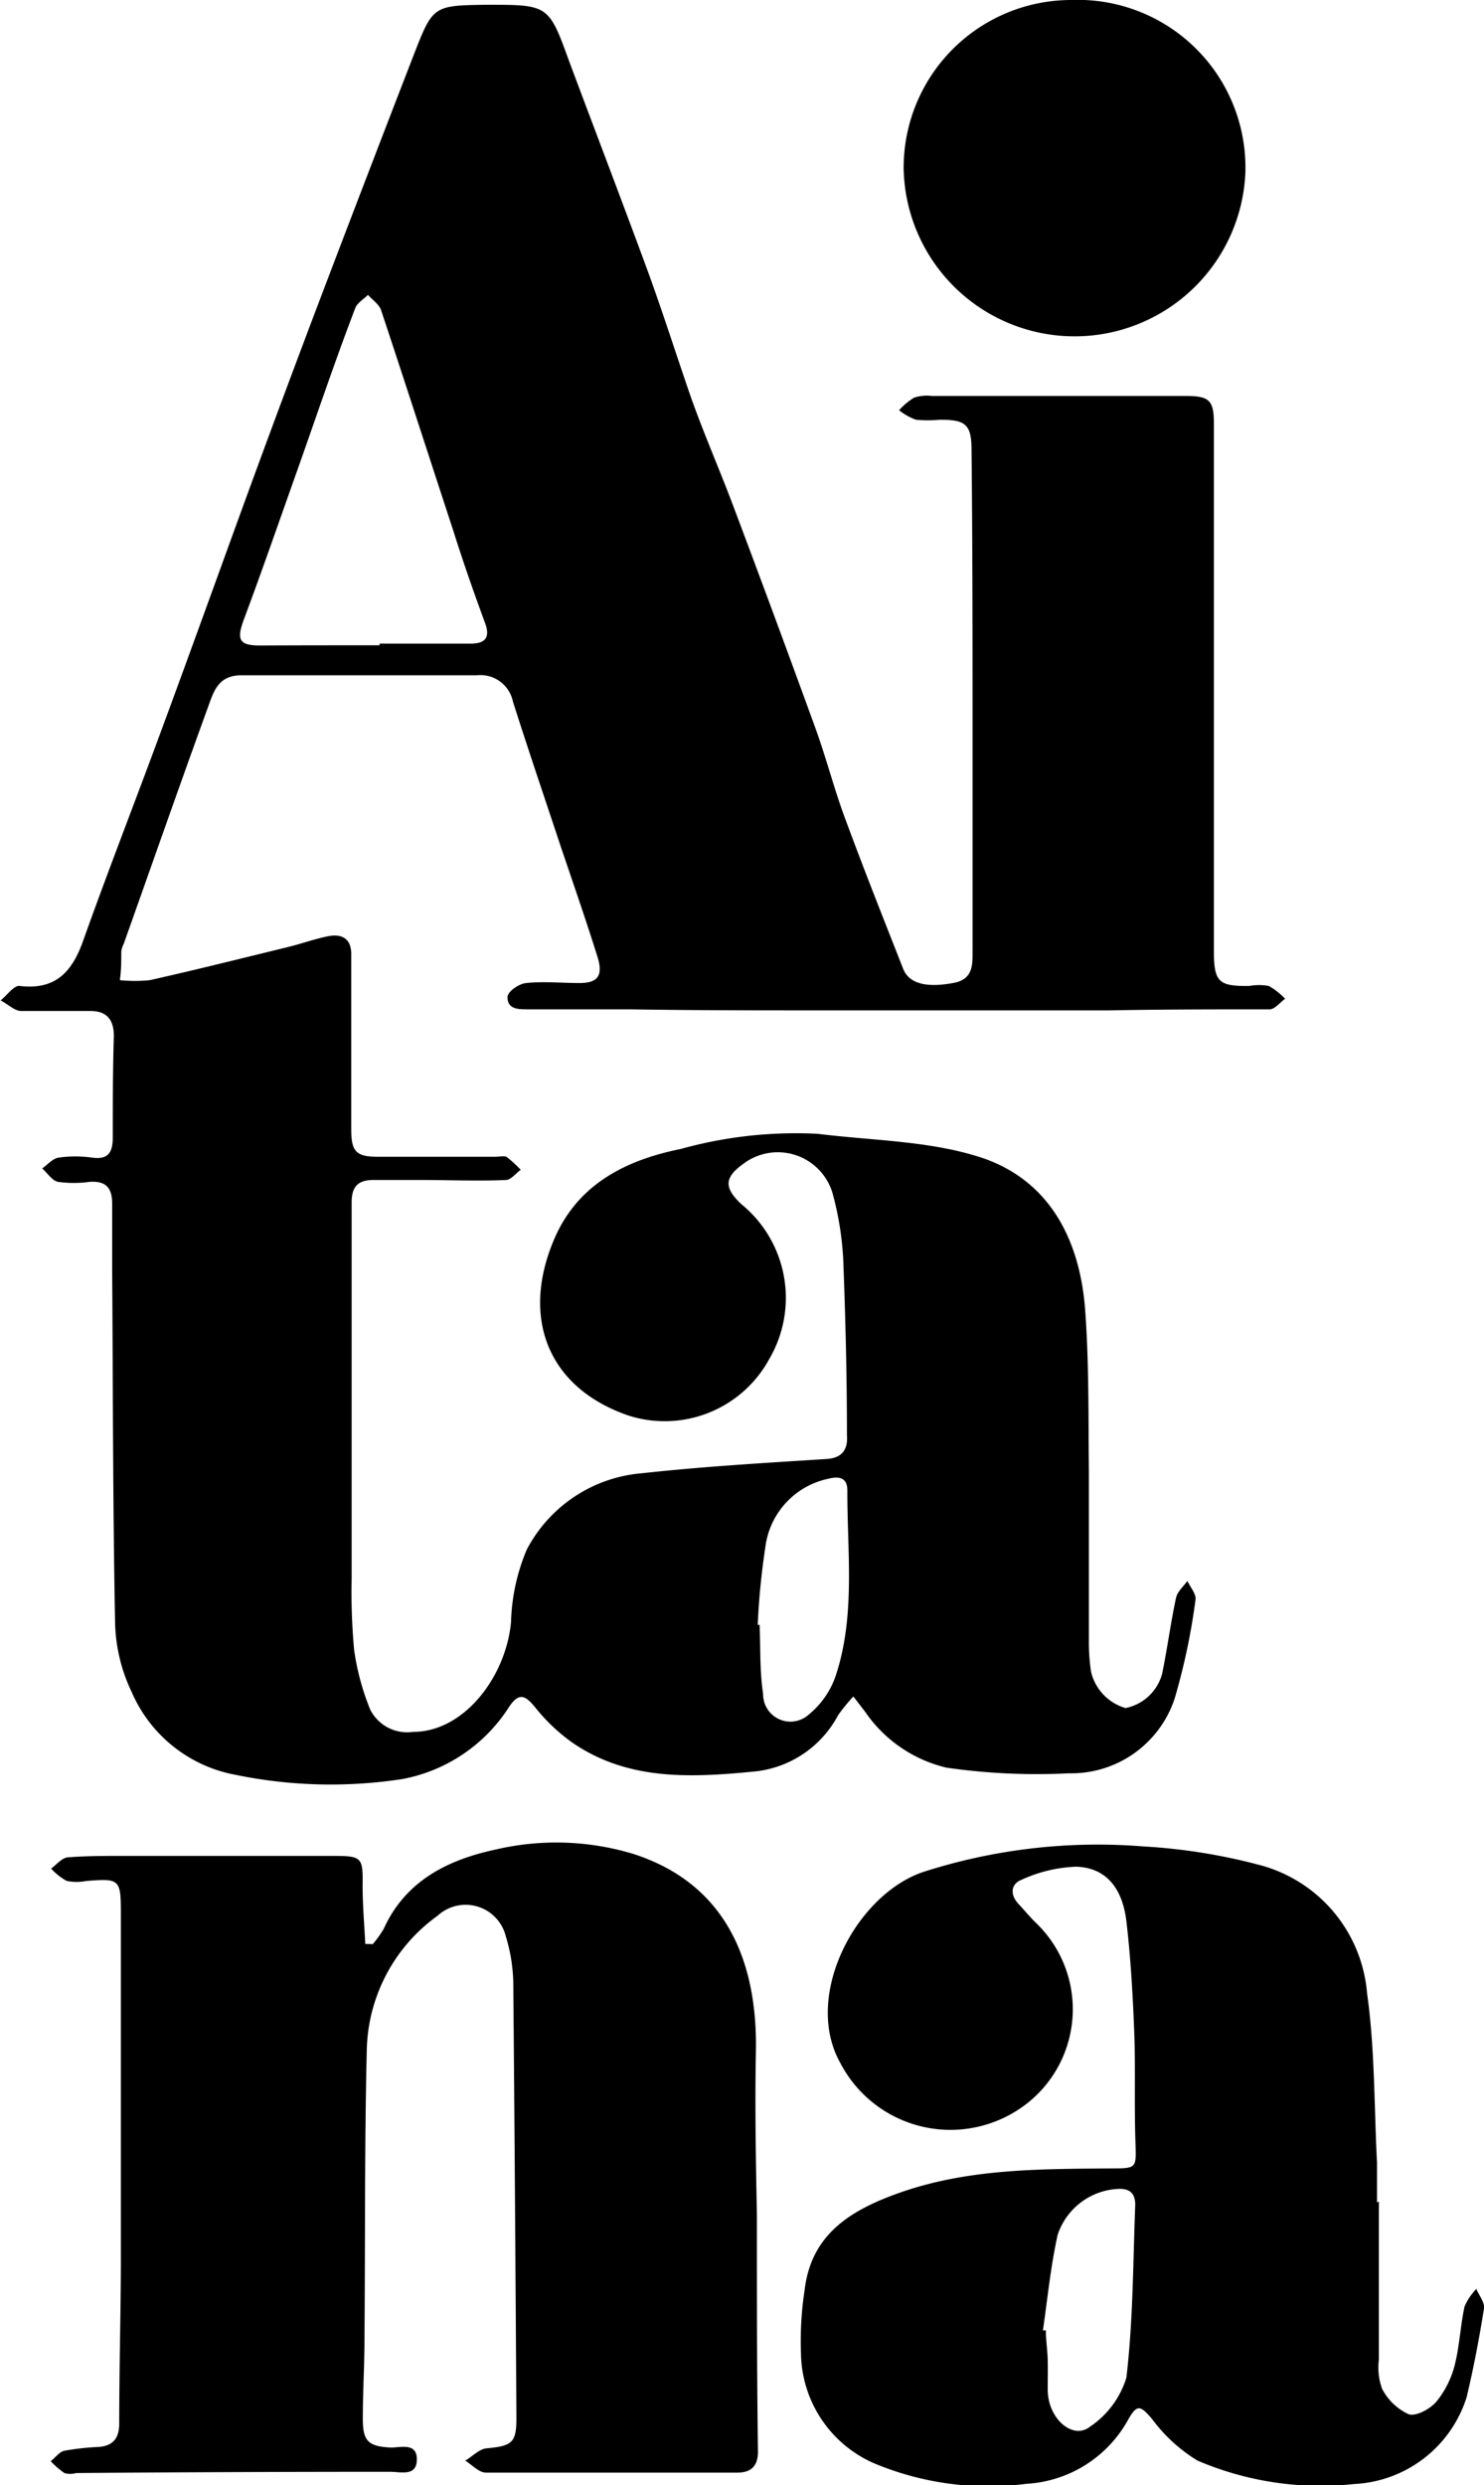 <svg id="Capa_1" data-name="Capa 1" xmlns="http://www.w3.org/2000/svg" viewBox="0 0 71.7 120"><path d="M284.47,175.76a8.77,8.77,0,0,0-.74.91,5.16,5.16,0,0,1-4,2.71c-3.07.3-6.14.47-8.85-1.4a8.91,8.91,0,0,1-1.78-1.69c-.48-.59-.79-.75-1.28,0a7.82,7.82,0,0,1-5.15,3.46,22.82,22.82,0,0,1-8.07-.21,6.81,6.81,0,0,1-5-4,8.12,8.12,0,0,1-.8-3.4c-.11-5.64-.1-11.29-.14-16.93,0-1.08,0-2.16,0-3.25,0-.79-.33-1.1-1.09-1.05a5.59,5.59,0,0,1-1.53,0c-.28-.06-.51-.42-.76-.65.26-.18.51-.48.79-.52a5.86,5.86,0,0,1,1.62,0c.8.11,1-.27,1-1,0-1.62,0-3.25.05-4.87,0-.78-.33-1.21-1.13-1.21-1.11,0-2.23,0-3.34,0-.33,0-.64-.33-1-.51.31-.25.65-.74.92-.7,1.74.21,2.54-.69,3.07-2.19,1.15-3.23,2.4-6.43,3.59-9.65,1.3-3.51,2.56-7,3.85-10.55s2.48-6.75,3.75-10.11q2.37-6.24,4.78-12.46c.93-2.39.95-2.38,3.52-2.42,3,0,3,0,4,2.76,1.25,3.34,2.52,6.66,3.75,10,.71,1.94,1.34,3.91,2,5.84s1.49,3.79,2.2,5.69q2,5.31,3.94,10.65c.53,1.46.92,3,1.46,4.43.89,2.41,1.84,4.8,2.78,7.19.29.72,1.14.92,2.45.67,1-.19.89-1,.9-1.66,0-3.35,0-6.7,0-10,0-4.69,0-9.37-.05-14.06,0-1.24-.28-1.48-1.54-1.47a6.26,6.26,0,0,1-1.14,0,2.8,2.8,0,0,1-.82-.46,3.2,3.2,0,0,1,.73-.61,2,2,0,0,1,.85-.08q6.12,0,12.23,0c1.18,0,1.4.19,1.4,1.36v20.09c0,1.78,0,3.57,0,5.35,0,1.5.23,1.71,1.71,1.69a2.67,2.67,0,0,1,.94,0,3.27,3.27,0,0,1,.79.62c-.25.18-.49.5-.74.51-2.58,0-5.16,0-7.74.05H282.89c-3.06,0-6.12,0-9.18-.05-1.65,0-3.3,0-4.95,0-.48,0-1,0-1-.59,0-.27.56-.65.9-.68.85-.09,1.71,0,2.57,0s1.18-.32.87-1.29c-.57-1.82-1.2-3.62-1.81-5.43-.76-2.29-1.54-4.58-2.27-6.88a1.6,1.6,0,0,0-1.75-1.26c-3.79,0-7.58,0-11.38,0-1.09,0-1.32.76-1.58,1.48-1.39,3.82-2.73,7.66-4.09,11.48a1.23,1.23,0,0,0-.12.37c0,.46,0,.92-.07,1.39a7,7,0,0,0,1.45,0c2.24-.5,4.46-1.06,6.68-1.6.65-.16,1.28-.39,1.93-.52s1.13.1,1.12.88c0,2.8,0,5.61,0,8.41,0,1.07.19,1.36,1.29,1.36l5.64,0c.19,0,.43-.05.57,0a5.86,5.86,0,0,1,.69.63c-.24.17-.47.48-.71.49-1.37.06-2.74,0-4.11,0-.76,0-1.53,0-2.29,0s-1.06.32-1.06,1.09c0,6.06,0,12.11,0,18.16a30.26,30.26,0,0,0,.12,3.44,12,12,0,0,0,.78,2.89,2,2,0,0,0,2.07,1.07c2.48,0,4.49-2.69,4.73-5.3a9.66,9.66,0,0,1,.76-3.5,6.92,6.92,0,0,1,5.58-3.69c3-.33,6-.5,8.94-.69.79-.06,1-.54.95-1.16,0-2.83-.07-5.67-.18-8.5a15.06,15.06,0,0,0-.52-3.19,2.76,2.76,0,0,0-4.32-1.39c-.93.67-.9,1.16-.09,1.93a5.84,5.84,0,0,1,1.36,7.48,5.75,5.75,0,0,1-6.82,2.73c-3.93-1.36-5.18-4.77-3.57-8.52,1.13-2.64,3.44-3.81,6.12-4.35a20.73,20.73,0,0,1,6.61-.73c2.55.32,5.2.33,7.62,1.06,3.42,1,5,3.85,5.29,7.32.2,2.6.16,5.22.19,7.83,0,2.81,0,5.61,0,8.42a9.92,9.92,0,0,0,.1,1.33,2.4,2.4,0,0,0,1.67,1.77,2.3,2.3,0,0,0,1.77-1.66c.25-1.22.41-2.45.67-3.66.06-.3.36-.55.55-.82.14.31.44.64.39.92a31.38,31.38,0,0,1-1,4.74,5.26,5.26,0,0,1-5.12,3.63,30.63,30.63,0,0,1-5.9-.27,6.59,6.59,0,0,1-3.94-2.7ZM261.58,125v-.08c1.46,0,2.92,0,4.38,0,.55,0,1-.15.74-.93-.56-1.52-1.08-3-1.58-4.59-1.16-3.53-2.3-7.07-3.47-10.59-.1-.28-.42-.49-.63-.73-.21.21-.53.39-.62.65-1,2.61-1.88,5.24-2.81,7.86-.85,2.39-1.68,4.79-2.57,7.17-.37,1-.21,1.26.84,1.25C257.76,125,259.67,125,261.58,125Zm18.27,47.3h.09c.05,1.11,0,2.23.17,3.33a1.32,1.32,0,0,0,2.21,1,4.15,4.15,0,0,0,1.34-2c.91-2.88.51-5.87.52-8.82,0-.62-.4-.7-.93-.56a3.86,3.86,0,0,0-3,3.09A35.63,35.63,0,0,0,279.85,172.28Z" transform="translate(-243.24 -93.84)"/><path d="M261.25,187.72a5.29,5.29,0,0,0,.53-.74c1.05-2.32,3.1-3.33,5.37-3.82a12.85,12.85,0,0,1,6.71.21c4.41,1.43,6,5.12,5.9,9.6-.05,2.61,0,5.22.05,7.84,0,3.81,0,7.62.05,11.43,0,.68-.33,1-1,1-4.05,0-8.09,0-12.14,0-.34,0-.68-.38-1-.58.34-.2.67-.55,1-.59,1.29-.12,1.48-.27,1.47-1.54q-.06-10.47-.15-20.93a8.14,8.14,0,0,0-.36-2.25,2,2,0,0,0-3.3-1,8.19,8.19,0,0,0-3.42,6.54c-.11,4.61-.07,9.23-.11,13.85,0,1.3-.08,2.61-.08,3.91,0,1.08.27,1.32,1.35,1.38.49,0,1.27-.25,1.26.58s-.77.59-1.28.59q-7.59,0-15.19.06a1,1,0,0,1-.56,0,4.42,4.42,0,0,1-.66-.57c.23-.18.43-.47.68-.51A12.48,12.48,0,0,1,248,212c.69-.05,1-.41,1-1.13,0-2.55.07-5.09.08-7.64q0-8.5,0-17c0-1.65-.06-1.69-1.67-1.56a2.47,2.47,0,0,1-.94,0,2.83,2.83,0,0,1-.76-.6c.26-.19.52-.51.79-.54,1-.08,2-.07,3.05-.07h9.83c1.33,0,1.4.08,1.38,1.39,0,1,.08,1.9.13,2.86Z" transform="translate(-243.24 -93.84)"/><path d="M309.86,200.15c0,2.54,0,5.09,0,7.64a3,3,0,0,0,.16,1.41,2.74,2.74,0,0,0,1.28,1.22c.36.12,1.05-.26,1.35-.62a4.6,4.6,0,0,0,.88-1.77c.23-.92.27-1.89.47-2.81a2.82,2.82,0,0,1,.57-.85c.13.31.41.65.37.94-.23,1.44-.5,2.87-.84,4.29a6,6,0,0,1-5.43,4.19,15.12,15.12,0,0,1-7.57-1.13,7.71,7.71,0,0,1-2.19-2c-.56-.66-.73-.74-1.15,0a6,6,0,0,1-4.93,3.12,14.3,14.3,0,0,1-7.38-1,5.88,5.88,0,0,1-3.51-5.28,16.29,16.29,0,0,1,.18-3.11c.33-2.71,2.29-3.85,4.57-4.66,3.31-1.17,6.76-1.15,10.2-1.18,1.29,0,1.25,0,1.21-1.27-.06-1.69,0-3.38-.05-5.07-.07-1.87-.17-3.75-.39-5.61-.2-1.62-1-2.57-2.42-2.62a6.9,6.9,0,0,0-2.64.63c-.52.2-.58.72-.14,1.18.28.3.54.62.84.91a5.78,5.78,0,0,1-.84,9,6,6,0,0,1-8.63-2.26c-1.8-3.23.76-8.09,4-9.2A27.52,27.52,0,0,1,298.46,183a27.94,27.94,0,0,1,5.53.87,7,7,0,0,1,5.3,6.22c.38,2.69.34,5.45.48,8.18,0,.64,0,1.28,0,1.92Zm-16.23,6.22.14,0c0,.47.08.95.09,1.42s0,1,0,1.43c0,1.42,1.22,2.47,2.06,1.79a4.4,4.4,0,0,0,1.74-2.35c.33-2.76.32-5.57.43-8.35,0-.54-.25-.8-.83-.77a3.24,3.24,0,0,0-2.92,2.22C294,203.3,293.85,204.85,293.63,206.37Z" transform="translate(-243.24 -93.84)"/><path d="M295,93.84a8.1,8.1,0,0,1,8.41,8.36,8.26,8.26,0,0,1-16.51-.23A8.1,8.1,0,0,1,295,93.84Z" transform="translate(-243.24 -93.84)"/></svg>